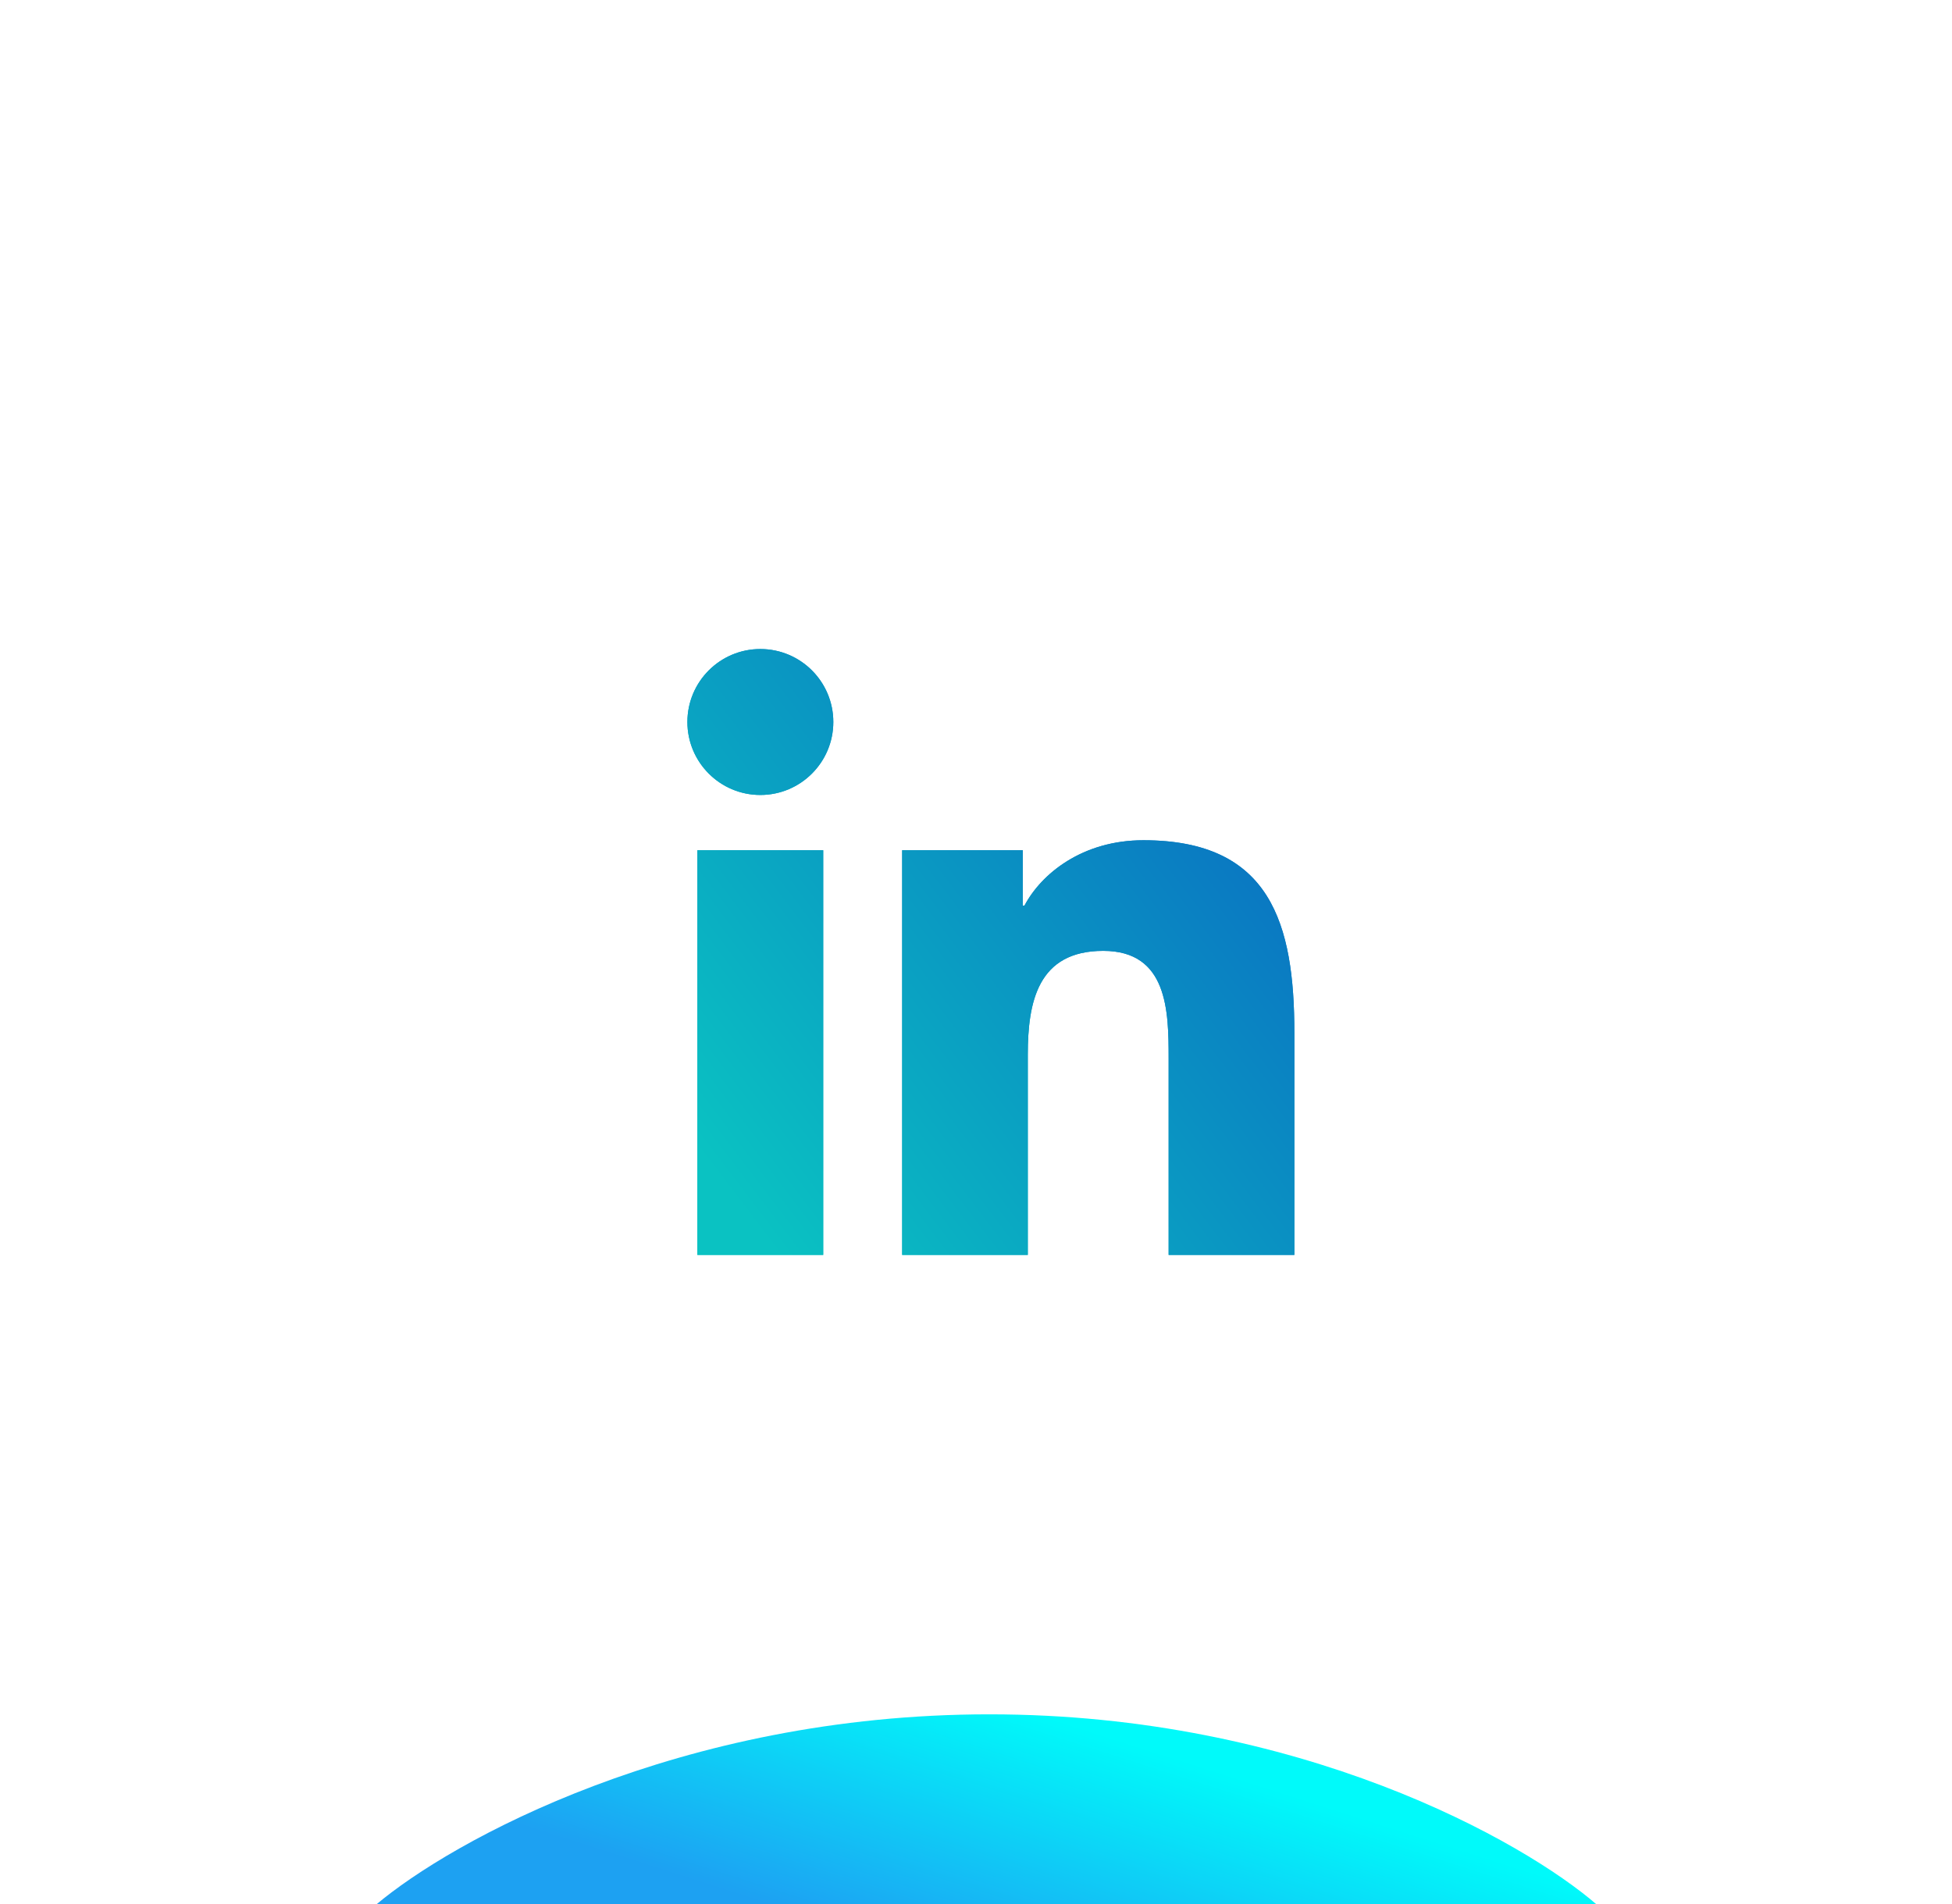 <svg width="41" height="40" viewBox="0 0 41 40" fill="none" xmlns="http://www.w3.org/2000/svg">
<g clip-path="url(#clip0_3293_2168)">
<g filter="url(#filter0_bii_3293_2168)">
<rect x="0.801" width="40" height="40" rx="9.095" fill="white" fill-opacity="0.01"/>
</g>
<g filter="url(#filter1_f_3293_2168)">
<path d="M33.544 40.017H7.895C9.471 38.683 14.254 36.015 20.779 36.015C27.303 36.015 32.007 38.683 33.544 40.017Z" fill="url(#paint0_linear_3293_2168)"/>
</g>
<g filter="url(#filter2_f_3293_2168)">
<path fill-rule="evenodd" clip-rule="evenodd" d="M17.503 15.168C17.503 16.014 16.817 16.701 15.97 16.701C15.124 16.701 14.438 16.014 14.438 15.168C14.438 14.321 15.124 13.635 15.97 13.635C16.817 13.635 17.503 14.321 17.503 15.168ZM18.949 26.363V17.862H21.483V19.025H21.518C21.871 18.357 22.732 17.652 24.017 17.652C26.694 17.652 27.187 19.412 27.187 21.702V26.364H24.546V22.229C24.546 21.244 24.529 19.976 23.172 19.976C21.797 19.976 21.588 21.05 21.588 22.159V26.363H18.949ZM17.291 17.862H14.648V26.363H17.291V17.862Z" fill="url(#paint1_linear_3293_2168)"/>
</g>
<path fill-rule="evenodd" clip-rule="evenodd" d="M17.503 15.168C17.503 16.014 16.817 16.701 15.97 16.701C15.124 16.701 14.438 16.014 14.438 15.168C14.438 14.321 15.124 13.635 15.97 13.635C16.817 13.635 17.503 14.321 17.503 15.168ZM18.949 26.363V17.862H21.483V19.025H21.518C21.871 18.357 22.732 17.652 24.017 17.652C26.694 17.652 27.187 19.412 27.187 21.702V26.364H24.546V22.229C24.546 21.244 24.529 19.976 23.172 19.976C21.797 19.976 21.588 21.05 21.588 22.159V26.363H18.949ZM17.291 17.862H14.648V26.363H17.291V17.862Z" fill="url(#paint2_linear_3293_2168)"/>
</g>
<defs>
<filter id="filter0_bii_3293_2168" x="-4.656" y="-5.457" width="50.914" height="50.914" filterUnits="userSpaceOnUse" color-interpolation-filters="sRGB">
<feFlood flood-opacity="0" result="BackgroundImageFix"/>
<feGaussianBlur in="BackgroundImageFix" stdDeviation="2.729"/>
<feComposite in2="SourceAlpha" operator="in" result="effect1_backgroundBlur_3293_2168"/>
<feBlend mode="normal" in="SourceGraphic" in2="effect1_backgroundBlur_3293_2168" result="shape"/>
<feColorMatrix in="SourceAlpha" type="matrix" values="0 0 0 0 0 0 0 0 0 0 0 0 0 0 0 0 0 0 127 0" result="hardAlpha"/>
<feOffset dx="1.819" dy="1.819"/>
<feGaussianBlur stdDeviation="0.455"/>
<feComposite in2="hardAlpha" operator="arithmetic" k2="-1" k3="1"/>
<feColorMatrix type="matrix" values="0 0 0 0 1 0 0 0 0 1 0 0 0 0 1 0 0 0 0.1 0"/>
<feBlend mode="normal" in2="shape" result="effect2_innerShadow_3293_2168"/>
<feColorMatrix in="SourceAlpha" type="matrix" values="0 0 0 0 0 0 0 0 0 0 0 0 0 0 0 0 0 0 127 0" result="hardAlpha"/>
<feOffset dy="-0.91"/>
<feGaussianBlur stdDeviation="2.274"/>
<feComposite in2="hardAlpha" operator="arithmetic" k2="-1" k3="1"/>
<feColorMatrix type="matrix" values="0 0 0 0 0 0 0 0 0 0.98 0 0 0 0 0.98 0 0 0 0.35 0"/>
<feBlend mode="normal" in2="effect2_innerShadow_3293_2168" result="effect3_innerShadow_3293_2168"/>
</filter>
<filter id="filter1_f_3293_2168" x="-1.2" y="26.92" width="43.839" height="22.192" filterUnits="userSpaceOnUse" color-interpolation-filters="sRGB">
<feFlood flood-opacity="0" result="BackgroundImageFix"/>
<feBlend mode="normal" in="SourceGraphic" in2="BackgroundImageFix" result="shape"/>
<feGaussianBlur stdDeviation="4.548" result="effect1_foregroundBlur_3293_2168"/>
</filter>
<filter id="filter2_f_3293_2168" x="5.342" y="4.54" width="30.939" height="30.92" filterUnits="userSpaceOnUse" color-interpolation-filters="sRGB">
<feFlood flood-opacity="0" result="BackgroundImageFix"/>
<feBlend mode="normal" in="SourceGraphic" in2="BackgroundImageFix" result="shape"/>
<feGaussianBlur stdDeviation="4.548" result="effect1_foregroundBlur_3293_2168"/>
</filter>
<linearGradient id="paint0_linear_3293_2168" x1="9.896" y1="38.016" x2="11.584" y2="32.738" gradientUnits="userSpaceOnUse">
<stop stop-color="#1DA1F2"/>
<stop offset="1" stop-color="#00FAFA"/>
</linearGradient>
<linearGradient id="paint1_linear_3293_2168" x1="26.254" y1="12.828" x2="13.434" y2="22.565" gradientUnits="userSpaceOnUse">
<stop stop-color="#0A66C2"/>
<stop offset="1" stop-color="#0AC2C2"/>
</linearGradient>
<linearGradient id="paint2_linear_3293_2168" x1="26.254" y1="12.828" x2="13.434" y2="22.565" gradientUnits="userSpaceOnUse">
<stop stop-color="#0A66C2"/>
<stop offset="1" stop-color="#0AC2C2"/>
</linearGradient>
<clipPath id="clip0_3293_2168">
<rect width="40" height="40" fill="white" transform="translate(0.801)"/>
</clipPath>
</defs>
</svg>
